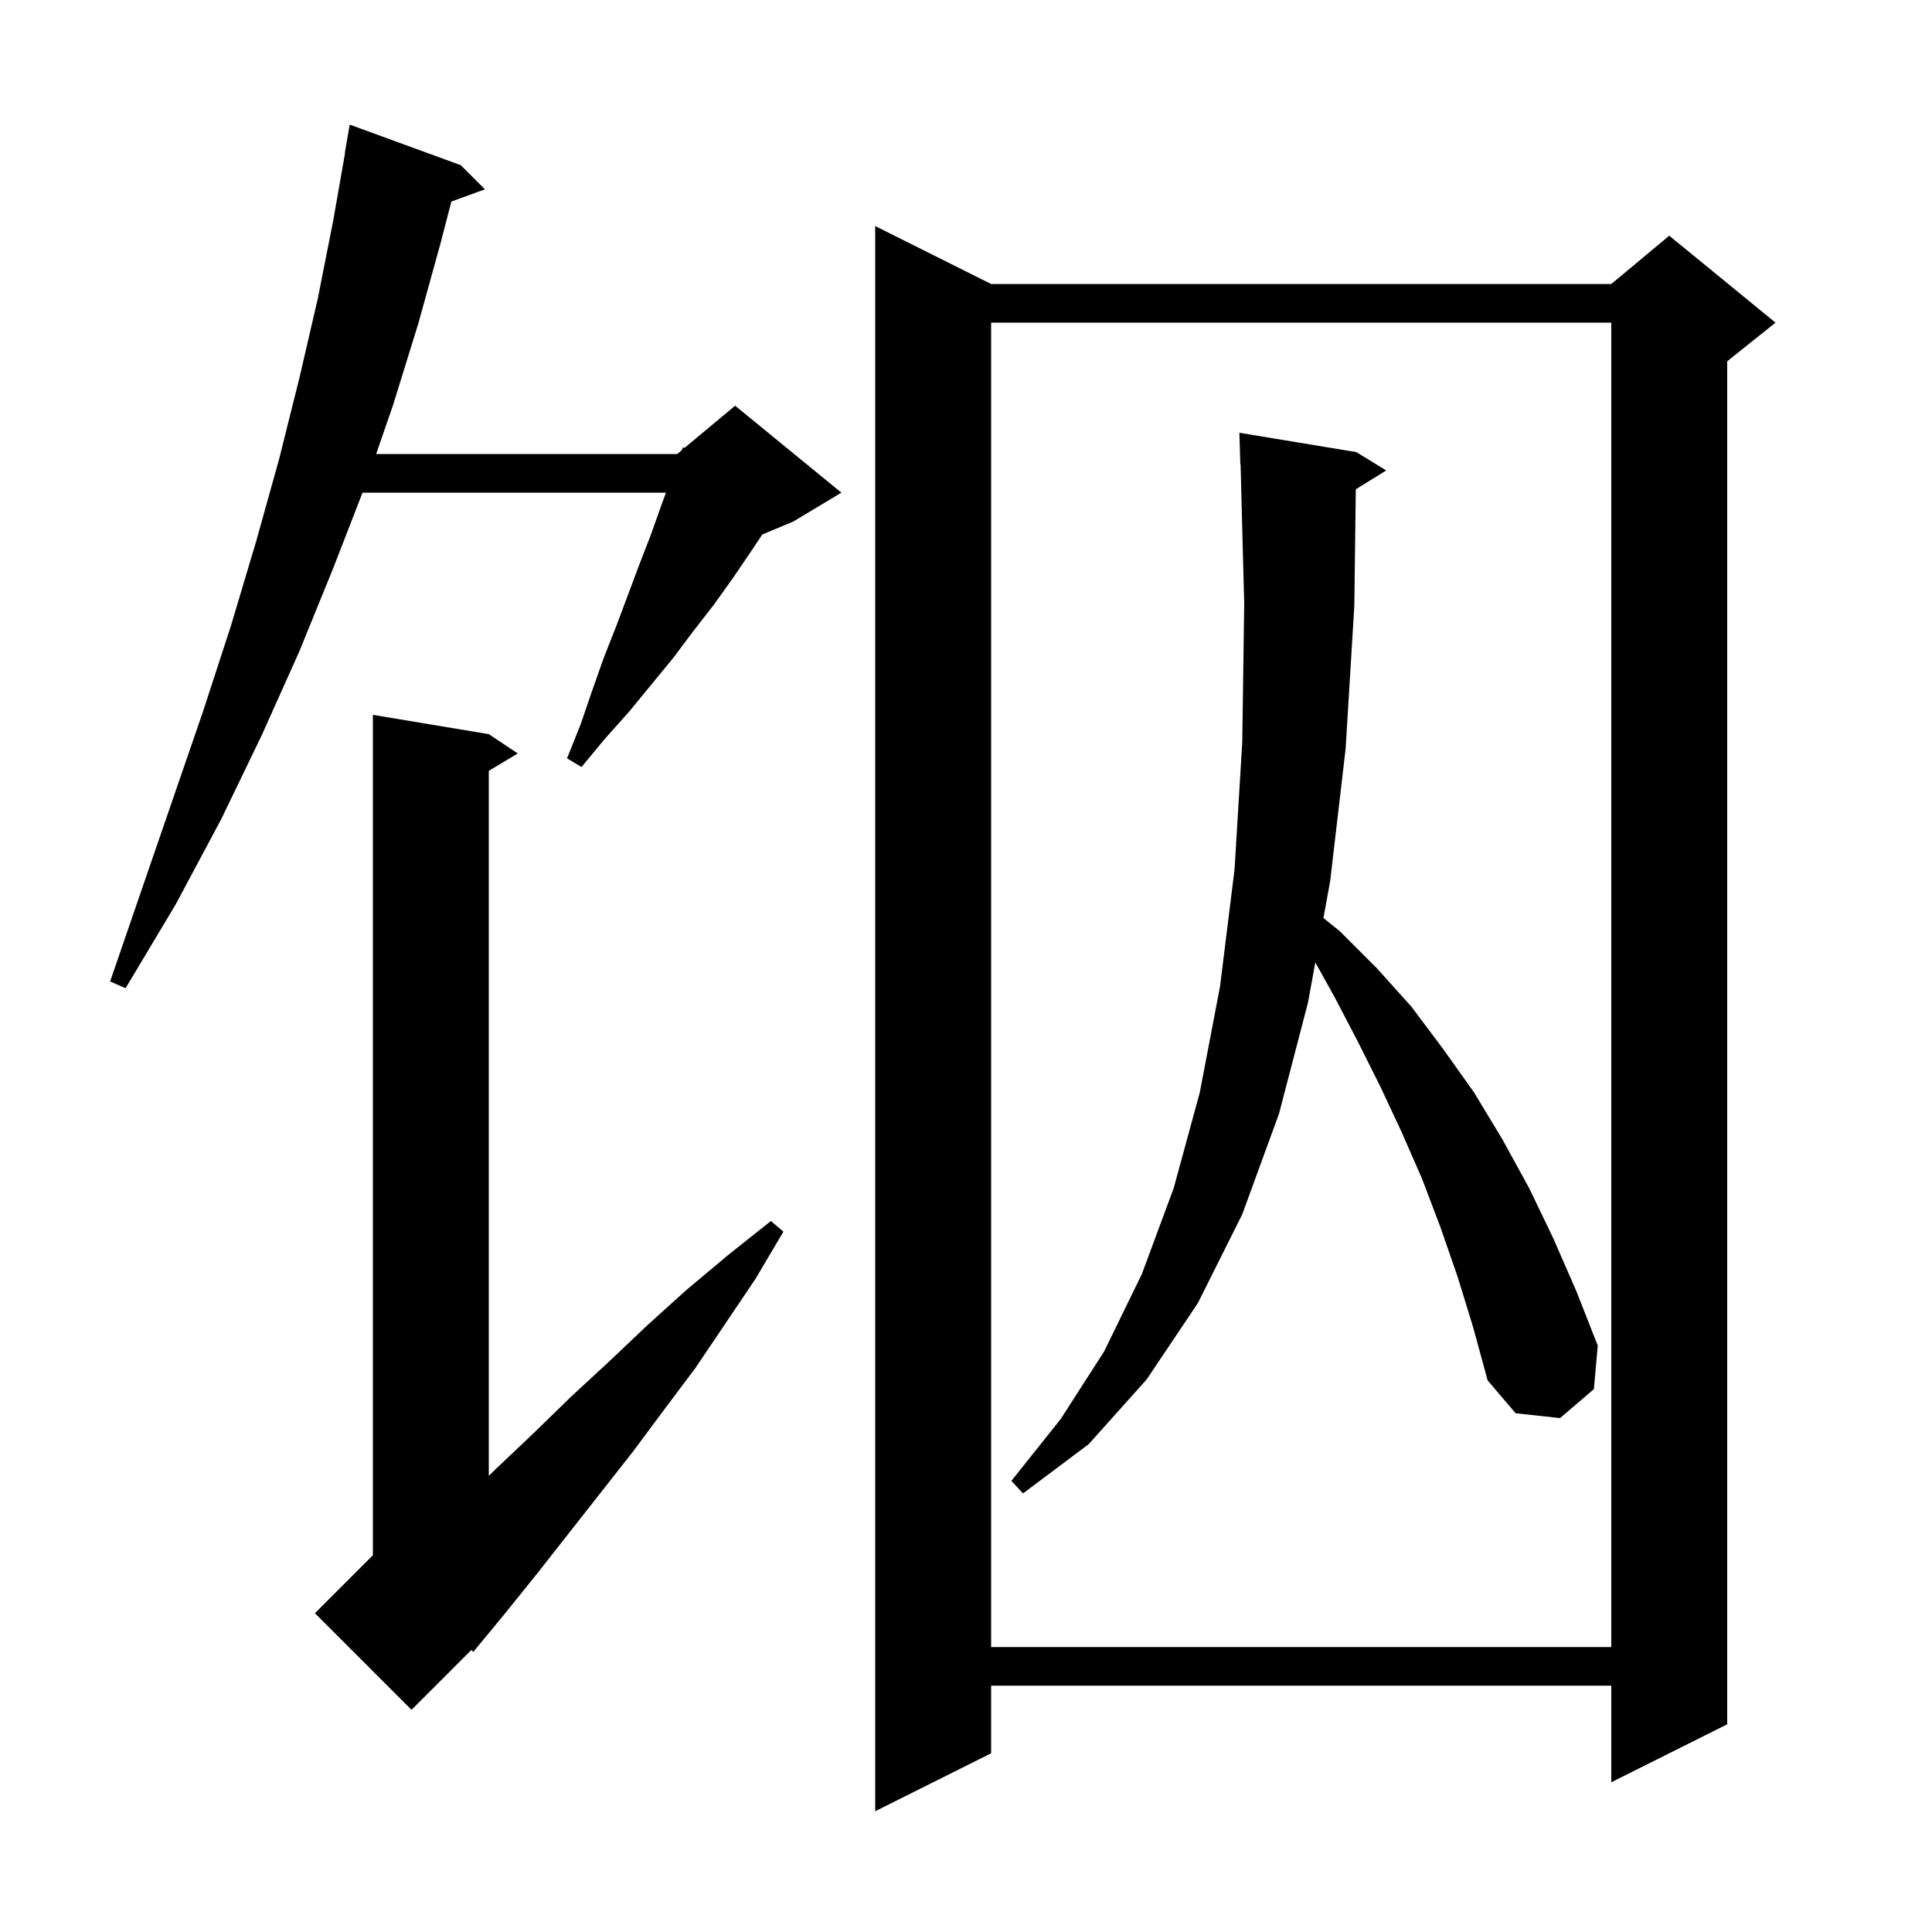<svg xmlns="http://www.w3.org/2000/svg" xmlns:xlink="http://www.w3.org/1999/xlink" version="1.1" baseProfile="full" viewBox="0 0 200 200" width="200" height="200"><g fill="currentColor"><path d="M 102.6 29.4 L 166.8 29.4 L 172.8 24.4 L 183.8 33.4 L 178.8 37.4 L 178.8 178.5 L 166.8 184.5 L 166.8 174.5 L 102.6 174.5 L 102.6 181.5 L 90.6 187.5 L 90.6 23.4 Z M 50.6 76.0 L 53.6 78.0 L 50.6 79.8 L 50.6 152.779 L 51.4 152.0 L 55.3 148.3 L 59.1 144.6 L 63.1 140.9 L 67.0 137.2 L 71.1 133.5 L 75.4 129.9 L 79.8 126.4 L 81.1 127.5 L 78.2 132.4 L 72.0 141.6 L 68.7 146.0 L 65.5 150.3 L 55.6 162.9 L 52.3 167.0 L 49.0 171.0 L 48.792 170.808 L 42.6 177.0 L 32.6 167.0 L 38.6 161.0 L 38.6 74.0 Z M 102.6 33.4 L 102.6 170.5 L 166.8 170.5 L 166.8 33.4 Z M 150.9 132.2 L 149.1 127.0 L 147.2 122.0 L 145.1 117.2 L 142.9 112.5 L 140.6 107.9 L 138.2 103.3 L 136.161 99.63 L 135.4 103.8 L 132.4 115.3 L 128.6 125.7 L 124.0 134.9 L 118.7 142.8 L 112.7 149.5 L 105.9 154.6 L 104.7 153.3 L 109.8 146.9 L 114.3 139.9 L 118.2 131.9 L 121.5 123.0 L 124.2 113.1 L 126.3 102.1 L 127.8 90.0 L 128.6 76.8 L 128.8 62.5 L 128.426 48.097 L 128.4 48.1 L 128.3 44.8 L 140.4 46.8 L 143.5 48.7 L 140.352 50.652 L 140.2 62.7 L 139.3 77.5 L 137.7 91.2 L 137 95.032 L 138.7 96.4 L 142.5 100.2 L 146.1 104.2 L 149.4 108.6 L 152.6 113.1 L 155.5 117.9 L 158.3 123.0 L 160.8 128.2 L 163.2 133.7 L 165.4 139.3 L 165.0 143.8 L 161.5 146.8 L 156.9 146.3 L 154.0 142.9 L 152.5 137.4 Z M 47.7 17.1 L 50.2 19.6 L 46.724 20.864 L 45.6 25.2 L 43.3 33.5 L 40.7 41.9 L 38.939 47.0 L 70.1 47.0 L 70.589 46.592 L 70.7 46.3 L 70.851 46.375 L 76.1 42.0 L 87.1 51.0 L 82.1 54.0 L 78.915 55.327 L 77.8 57.0 L 75.9 59.8 L 73.9 62.6 L 71.8 65.3 L 69.7 68.1 L 65.1 73.7 L 62.6 76.5 L 60.2 79.4 L 58.7 78.5 L 60.1 75.0 L 61.3 71.5 L 62.5 68.1 L 63.8 64.8 L 66.2 58.4 L 67.4 55.3 L 68.5 52.2 L 68.94 51.0 L 37.528 51.0 L 34.5 58.8 L 31.0 67.4 L 27.1 76.1 L 22.9 84.8 L 18.2 93.6 L 13.0 102.3 L 11.4 101.6 L 14.7 92.0 L 17.9 82.7 L 21.0 73.7 L 23.9 64.8 L 26.5 56.1 L 28.9 47.5 L 31.0 39.1 L 32.9 30.9 L 34.5 22.8 L 35.725 15.803 L 35.7 15.8 L 36.2 12.9 Z "/></g></svg>